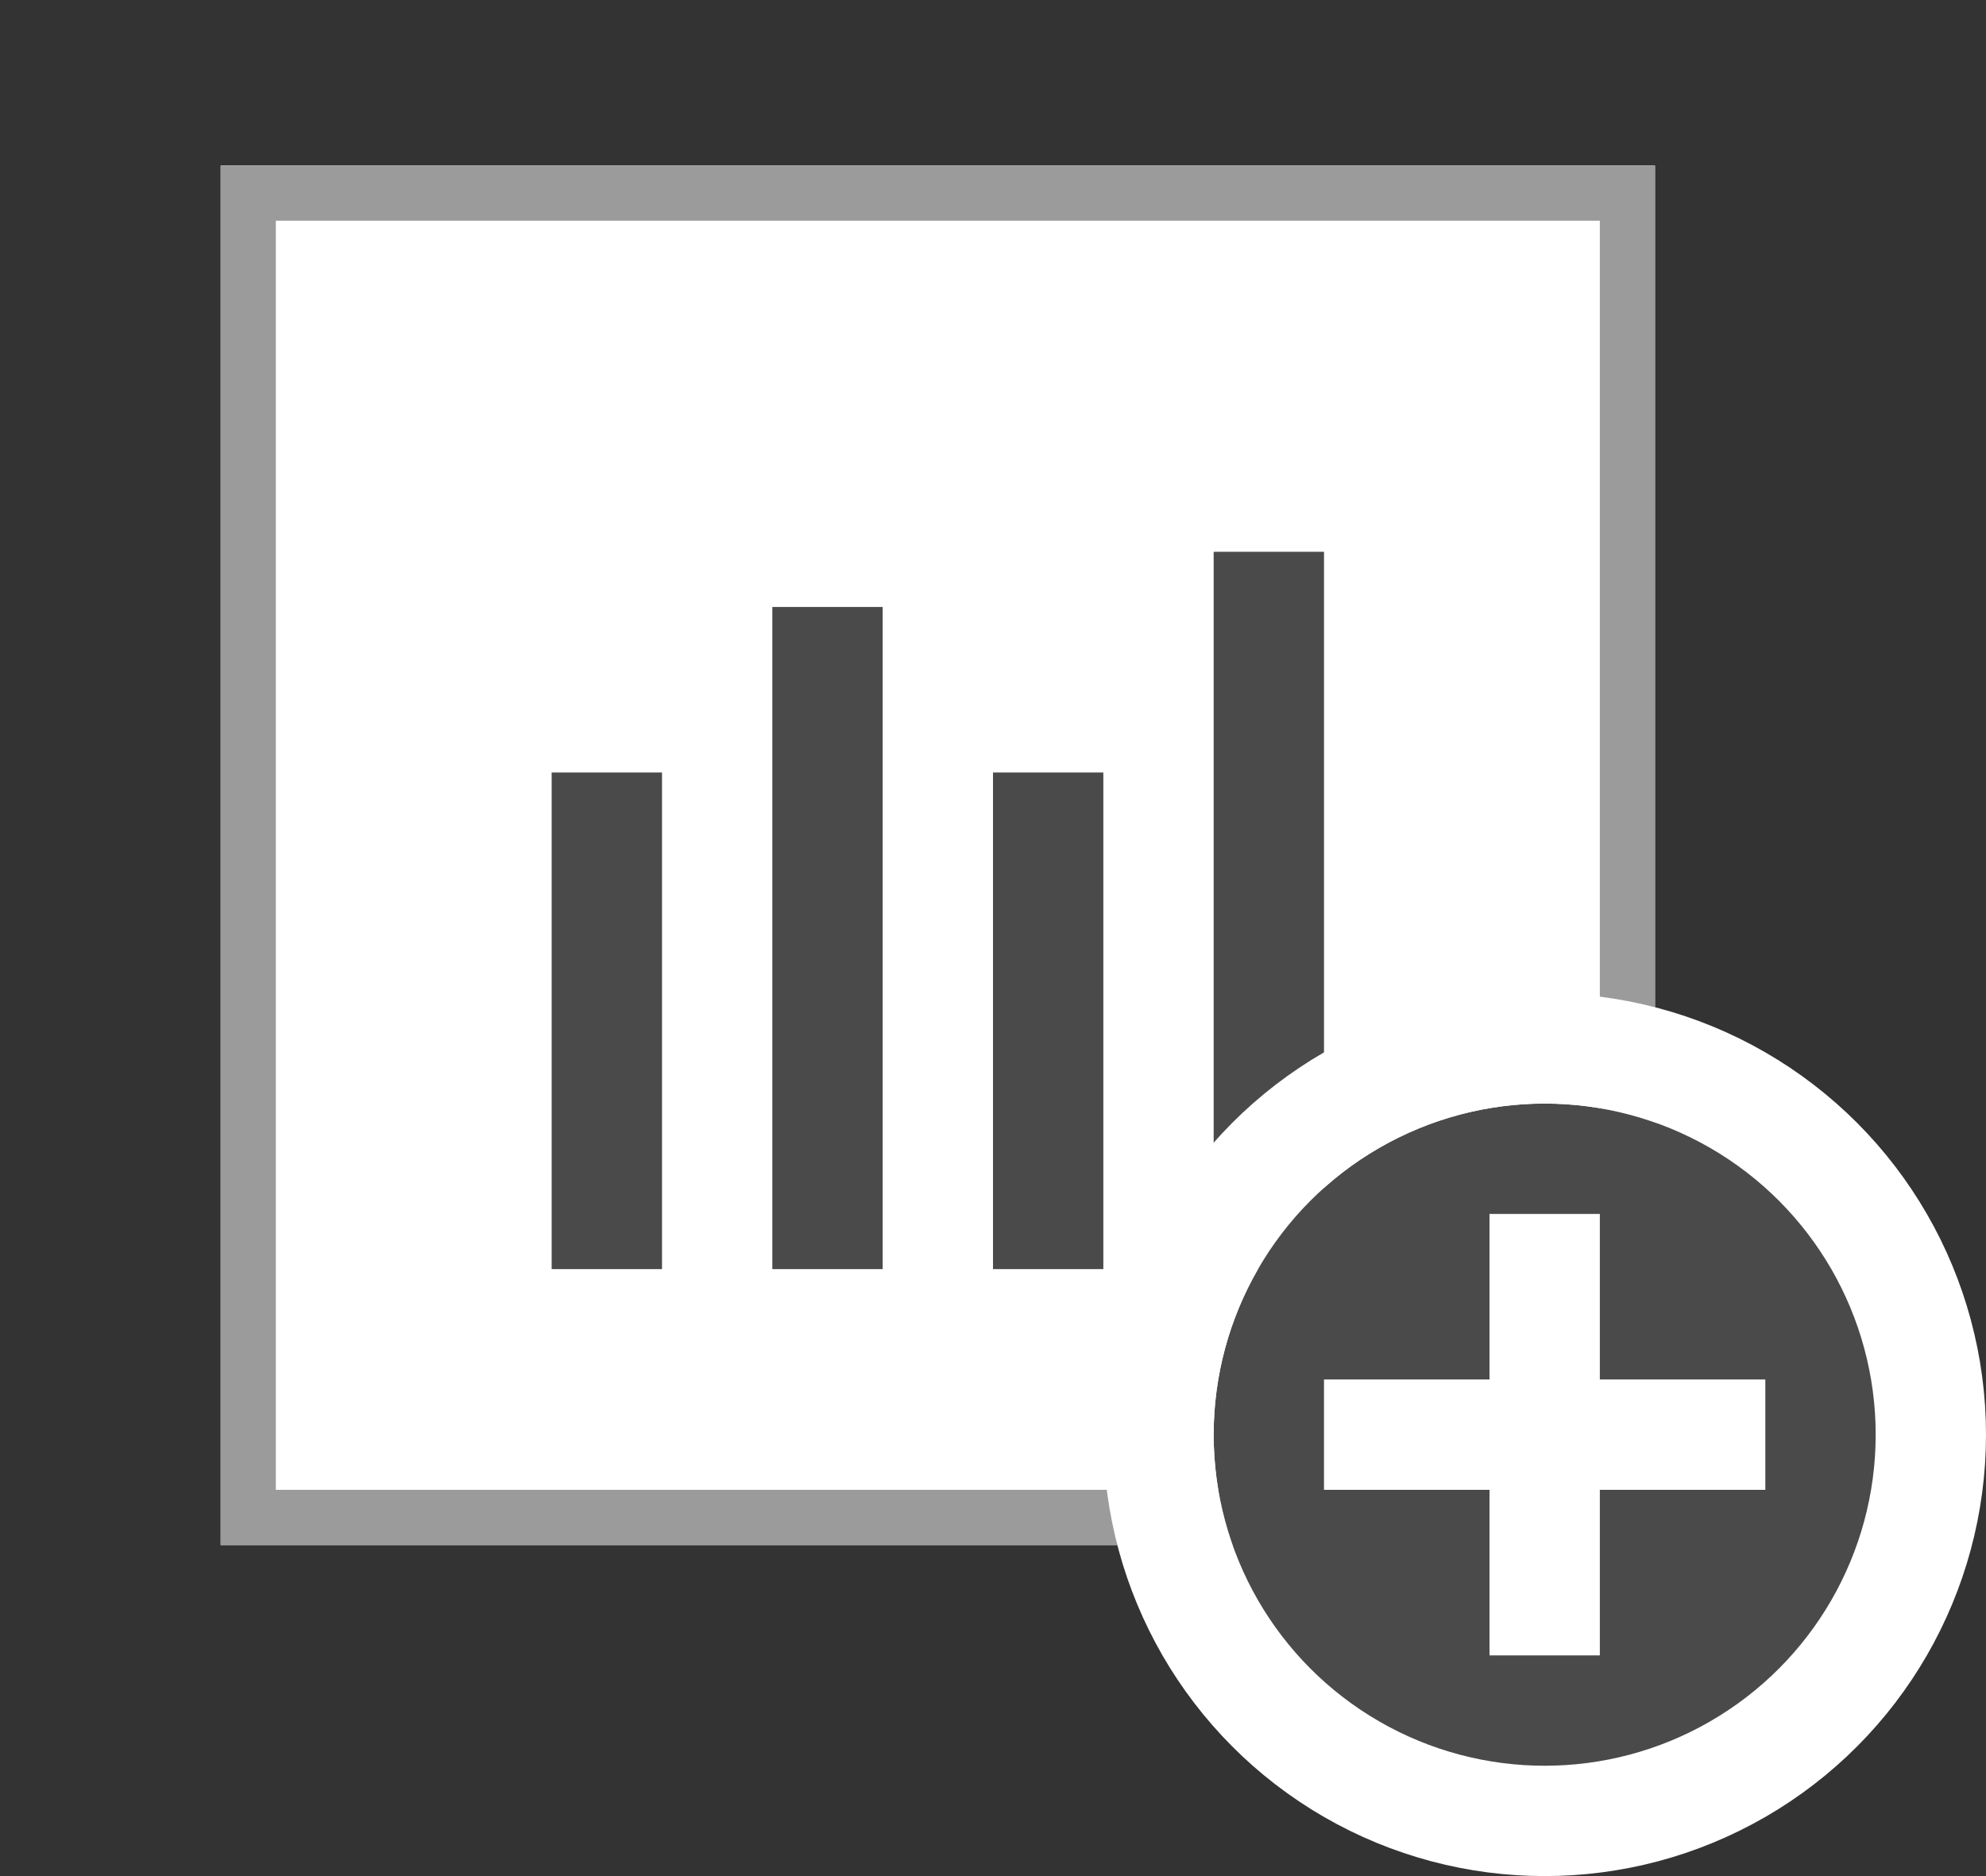 <?xml version="1.0" encoding="UTF-8" standalone="no"?>
<svg width="36px" height="34px" viewBox="0 0 36 34" version="1.1" xmlns="http://www.w3.org/2000/svg" xmlns:xlink="http://www.w3.org/1999/xlink">
    <rect x="0" y="0" width="36" height="34" fill="#333333" stroke="none"/>
    <!-- Generator: Sketch 44 (41411) - http://www.bohemiancoding.com/sketch -->
    <title>add_card</title>
    <desc>Created with Sketch.</desc>
    <defs>
        <rect id="path-1" x="4" y="3" width="26" height="25"></rect>
        <circle id="path-2" cx="6" cy="6" r="6"></circle>
    </defs>
    <g id="Symbols" stroke="none" stroke-width="1" fill="none" fill-rule="evenodd">
        <g id="add_card">
            <g id="Rectangle-2">
                <use fill="#FFFFFF" fill-rule="evenodd" xlink:href="#path-1"></use>
                <rect stroke="#9B9B9B" stroke-width="1" x="4.5" y="3.5" width="25" height="24"></rect>
            </g>
            <g id="Group-2" transform="translate(10, 10)" fill="#4A4A4A">
                <rect id="Rectangle-3" x="0" y="4" width="2" height="9"></rect>
                <rect id="Rectangle-3-Copy" x="4" y="1" width="2" height="12"></rect>
                <rect id="Rectangle-3-Copy-2" x="8" y="4" width="2" height="9"></rect>
                <rect id="Rectangle-3-Copy-3" x="12" y="0" width="2" height="13"></rect>
            </g>
            <g id="PLus" transform="translate(22, 20)">
                <g id="Oval-3">
                    <use fill="#4A4A4A" fill-rule="evenodd" xlink:href="#path-2"></use>
                    <circle stroke="#FFFFFF" stroke-width="2" cx="6" cy="6" r="7"></circle>
                </g>
                <path d="M6,3 L6,9" id="Line" stroke="#FFFFFF" stroke-width="2" stroke-linecap="square"></path>
                <path d="M3,6 L9,6" id="Line" stroke="#FFFFFF" stroke-width="2" stroke-linecap="square"></path>
            </g>
        </g>
    </g>
</svg>